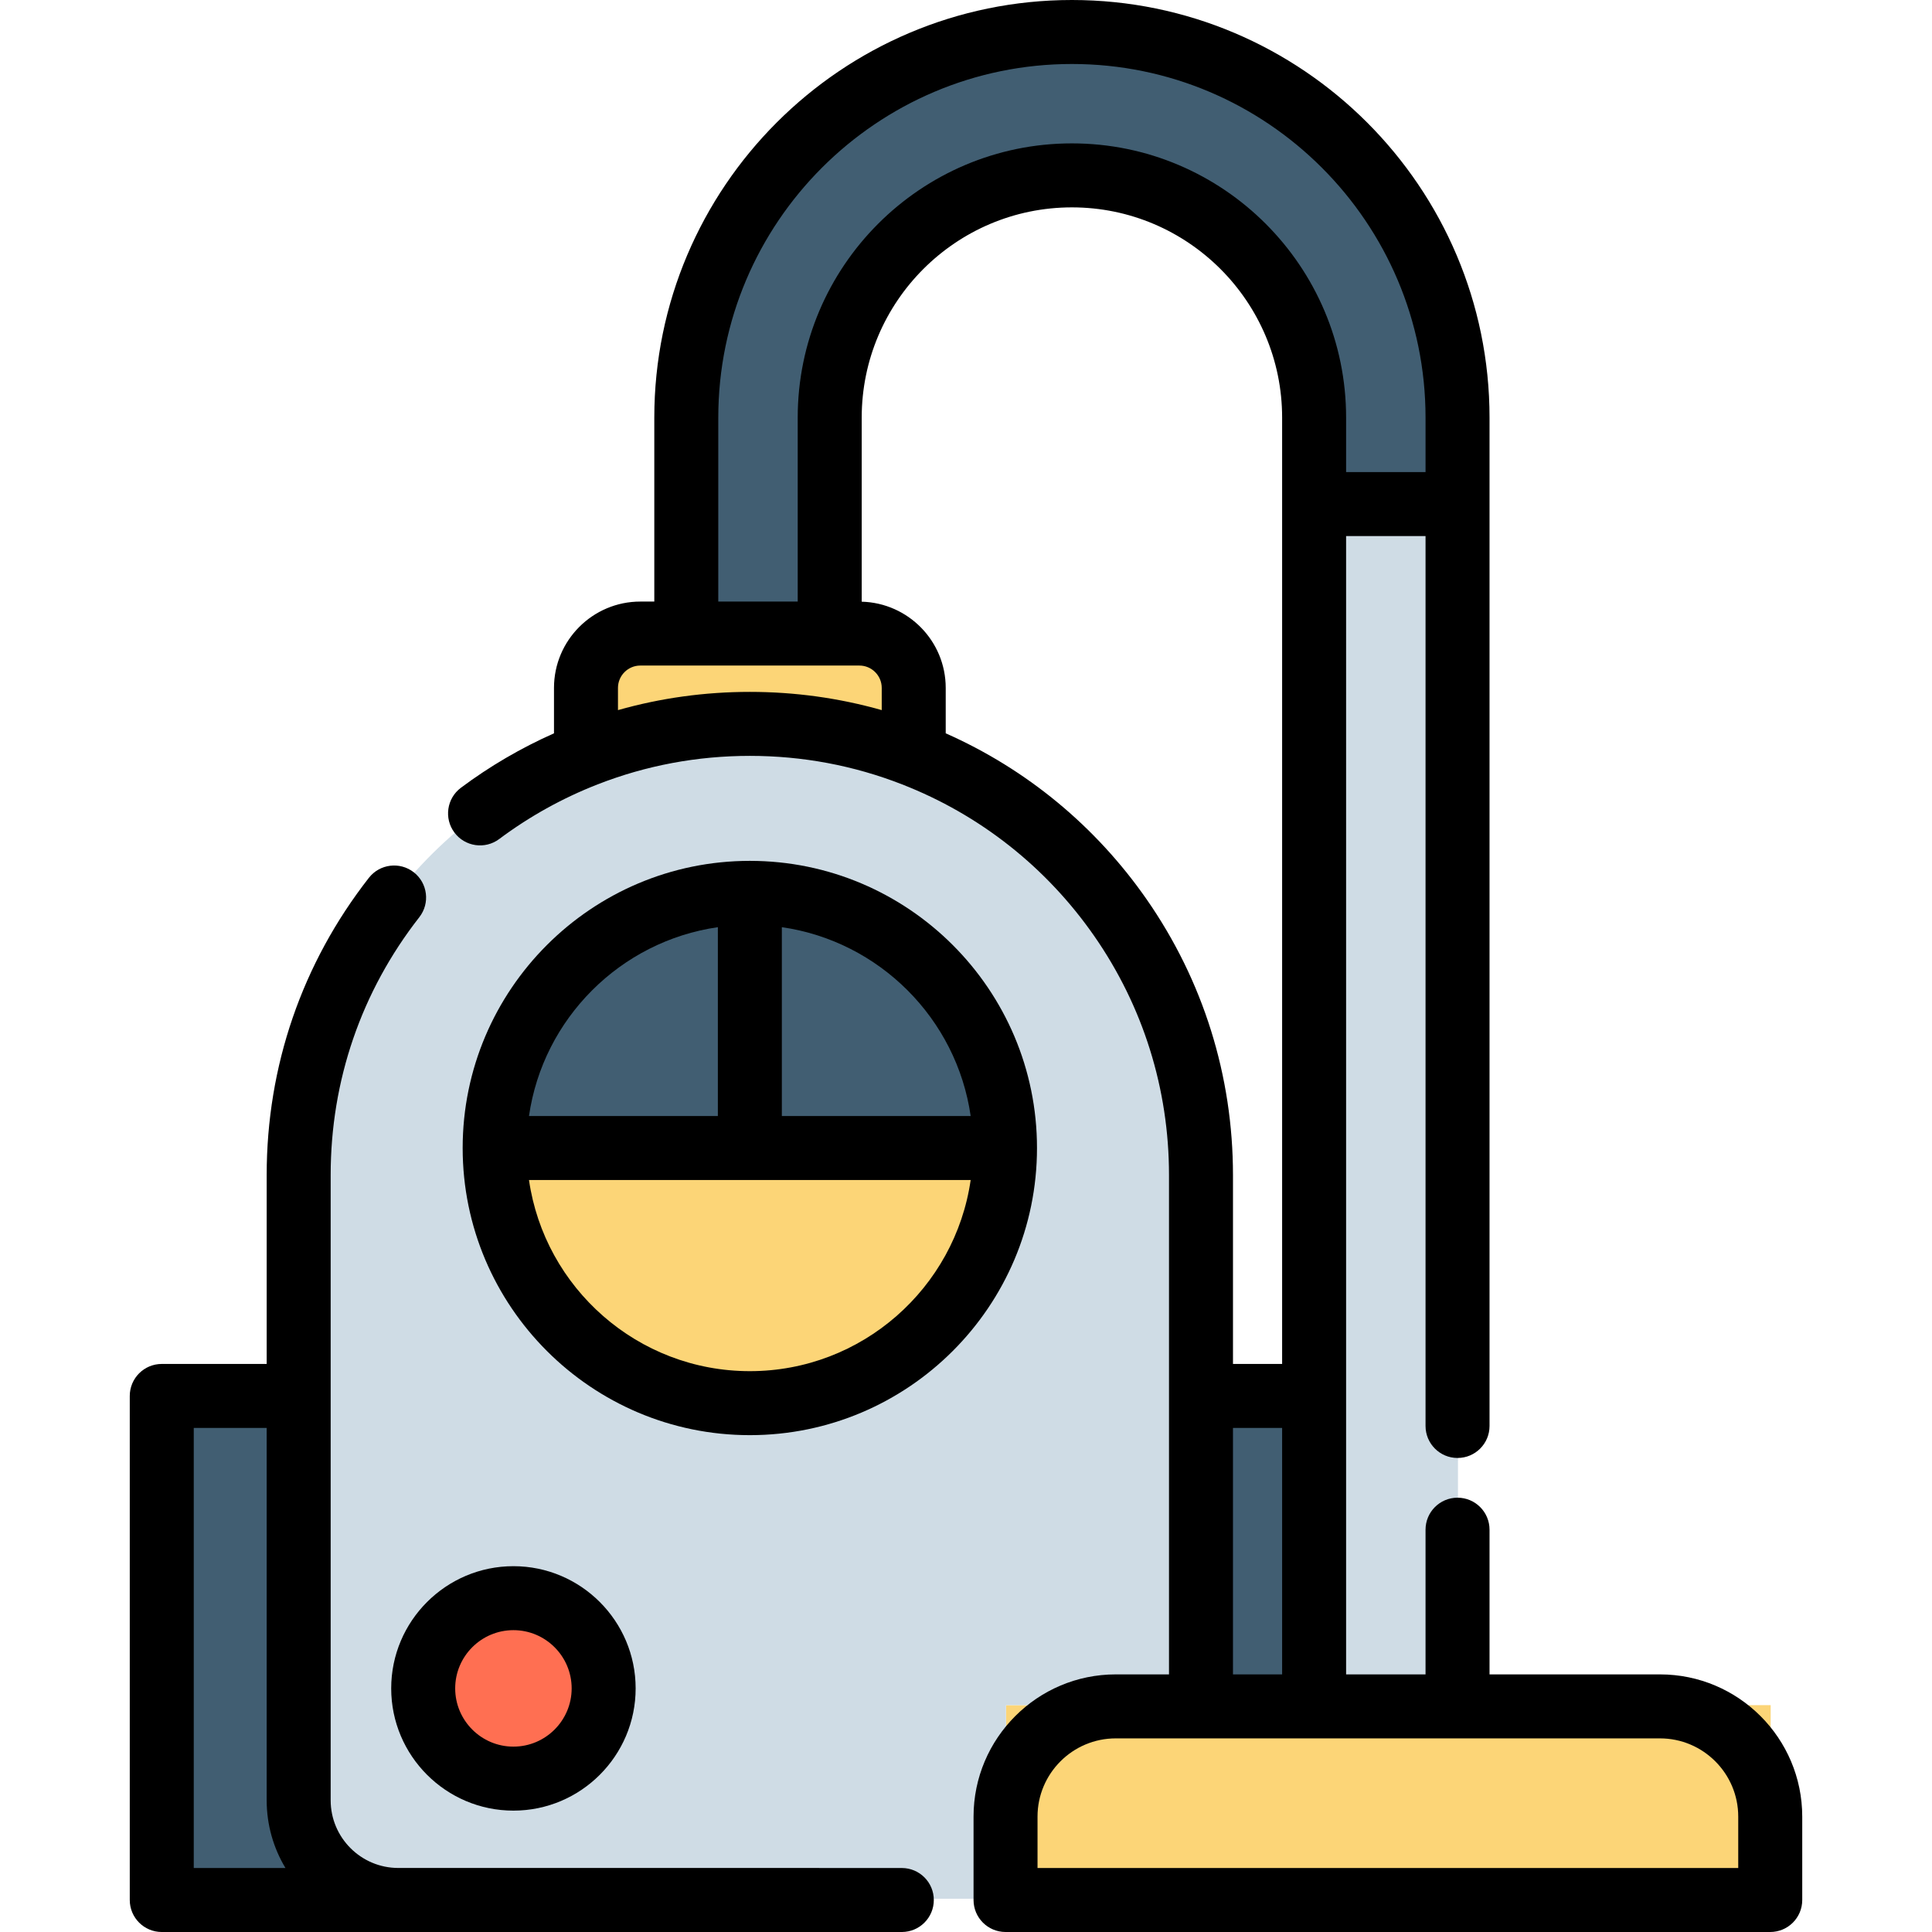 <?xml version="1.0" encoding="iso-8859-1"?>
<!-- Uploaded to: SVG Repo, www.svgrepo.com, Generator: SVG Repo Mixer Tools -->
<svg version="1.1" id="Layer_1" xmlns="http://www.w3.org/2000/svg" xmlns:xlink="http://www.w3.org/1999/xlink" 
	 viewBox="0 0 512.001 512.001" xml:space="preserve">
<path style="fill:#FCD577;" d="M242.261,181.976v17.668c-13.457-5.256-28.102-8.136-43.428-8.136
	c-15.316,0-29.971,2.88-43.428,8.136v-17.668c0-7.949,6.454-14.403,14.403-14.403h12.182h38.009h7.861
	C235.807,167.573,242.261,174.026,242.261,181.976z"/>
<g>
	<path style="fill:#415E72;" d="M266.45,303.907h-67.617V236.29C236.17,236.29,266.45,266.558,266.45,303.907z"/>
	<path style="fill:#415E72;" d="M198.832,236.29v67.617h-67.628C131.204,266.558,161.484,236.29,198.832,236.29z"/>
</g>
<g>
	<path style="fill:#FCD577;" d="M198.832,303.907h67.617c0,37.349-30.279,67.617-67.617,67.617
		c-37.349,0-67.628-30.268-67.628-67.617H198.832z"/>
	<polygon style="fill:#FCD577;" points="469.244,451.882 469.244,503.195 354.67,503.195 266.592,503.195 266.592,503.183 
		266.592,451.882 318.388,451.882 348.371,451.882 386.378,451.882 	"/>
</g>
<polygon style="fill:#CFDCE5;" points="386.378,133.259 386.378,451.882 348.371,451.882 348.371,369.61 348.371,133.259 "/>
<g>
	<path style="fill:#415E72;" d="M386.378,110.346v22.912h-38.009v-22.912c0-35.403-28.794-64.197-64.186-64.197
		s-64.186,28.794-64.186,64.197v57.227h-38.009v-57.227c0-56.347,45.848-102.195,102.195-102.195S386.378,53.998,386.378,110.346z"
		/>
	<rect x="318.387" y="369.609" style="fill:#415E72;" width="29.982" height="82.276"/>
	<path style="fill:#415E72;" d="M266.592,503.183v0.011H105.675h-62.69V369.61h36.283v107.164c0,14.59,11.83,26.409,26.409,26.409
		L266.592,503.183L266.592,503.183z"/>
</g>
<path style="fill:#CFDCE5;" d="M318.388,369.61v82.273h-51.796v51.301H105.675c-14.579,0-26.409-11.819-26.409-26.409V369.61
	v-58.546c0-50.718,31.576-94.048,76.137-111.42c13.457-5.256,28.114-8.136,43.428-8.136c15.327,0,29.971,2.88,43.428,8.136
	c44.55,17.372,76.126,60.712,76.126,111.42v58.546H318.388z M198.832,371.523c37.337,0,67.617-30.268,67.617-67.617
	s-30.279-67.617-67.617-67.617c-37.349,0-67.628,30.268-67.628,67.617S161.484,371.523,198.832,371.523z"/>
<circle style="fill:#FF6F52;" cx="136.177" cy="447.114" r="23.91"/>
<path d="M238.991,495.043h-21.771c-0.073-0.002-0.145-0.011-0.219-0.011H105.56c-9.887,0-17.93-8.043-17.93-17.93v-165.71
	c0-25.029,8.124-48.655,23.492-68.324c2.883-3.69,2.229-9.018-1.461-11.901c-3.689-2.882-9.018-2.23-11.902,1.461
	c-17.72,22.678-27.087,49.914-27.087,78.764v50.068H42.869c-4.684,0-8.479,3.796-8.479,8.479v133.585
	c0,4.682,3.795,8.479,8.479,8.479H238.99c4.684,0,8.479-3.796,8.479-8.479C247.469,498.84,243.674,495.043,238.991,495.043z
	 M51.347,378.416h19.325v98.686c0,6.557,1.821,12.695,4.98,17.942H51.347C51.347,495.044,51.347,378.416,51.347,378.416z"/>
<path d="M439.918,443.732h-45.175v-38.347c0-4.682-3.795-8.479-8.479-8.479s-8.479,3.796-8.479,8.479v38.347h-21.052V142.065h21.052
	v235.833c0,4.682,3.795,8.479,8.479,8.479s8.479-3.796,8.479-8.479V110.674C394.743,49.648,345.094,0,284.069,0
	S173.397,49.647,173.397,110.674v48.748h-3.703c-12.616,0-22.881,10.265-22.881,22.882v12.036
	c-8.716,3.868-16.997,8.698-24.667,14.428c-3.751,2.802-4.521,8.116-1.719,11.868c2.802,3.751,8.118,4.521,11.867,1.718
	c8.018-5.989,16.792-10.862,26.082-14.484c12.835-5.014,26.41-7.555,40.344-7.555c13.934,0,27.508,2.542,40.348,7.557
	c20.604,8.033,38.201,21.919,50.892,40.152c12.977,18.648,19.838,40.56,19.838,63.368v132.34h-14.105
	c-20.783,0-37.691,16.909-37.691,37.691v22.099c0,4.682,3.795,8.479,8.479,8.479h202.653c4.684,0,8.479-3.796,8.479-8.479v-22.099
	C477.61,460.64,460.701,443.732,439.918,443.732z M190.353,110.674c0-51.675,42.04-93.716,93.715-93.716
	c51.676,0,93.716,42.041,93.716,93.716v14.435h-21.052v-14.435c0-40.074-32.597-72.676-72.665-72.676s-72.665,32.602-72.665,72.676
	v48.748h-21.051V110.674z M163.769,188.188v-5.885c0-3.267,2.658-5.925,5.924-5.925h58.052c3.267,0,5.924,2.658,5.924,5.925v5.885
	c-11.307-3.207-23.016-4.831-34.95-4.831C186.784,183.357,175.074,184.981,163.769,188.188z M303.875,238.337
	c-13.498-19.394-31.829-34.508-53.25-44.001v-12.033c0-12.408-9.935-22.519-22.264-22.85v-48.779
	c0-30.724,24.99-55.719,55.708-55.719s55.708,24.995,55.708,55.719v250.786h-13.024v-50.068
	C326.752,285.104,318.841,259.842,303.875,238.337z M326.752,378.416h13.024v65.315h-13.024V378.416z M460.653,495.043H274.956
	v-13.62c0-11.433,9.302-20.734,20.734-20.734h144.227c11.432,0,20.735,9.302,20.735,20.734V495.043z"/>
<path d="M198.718,228.138c-41.965,0-76.106,34.136-76.106,76.096s34.14,76.096,76.106,76.096c41.959,0,76.096-34.136,76.096-76.096
	S240.677,228.138,198.718,228.138z M257.24,295.755h-50.043v-50.043C233.032,249.438,253.512,269.92,257.24,295.755z
	 M190.24,245.712v50.043h-50.053C143.913,269.919,164.399,249.438,190.24,245.712z M198.718,363.372
	c-29.735,0-54.405-22.054-58.531-50.66H257.24C253.113,341.318,228.447,363.372,198.718,363.372z"/>
<path d="M136.063,479.835c17.86,0,32.39-14.531,32.39-32.39s-14.531-32.39-32.39-32.39s-32.39,14.531-32.39,32.39
	S118.202,479.835,136.063,479.835z M136.063,432.01c8.51,0,15.433,6.924,15.433,15.433c0,8.509-6.923,15.433-15.433,15.433
	c-8.51,0-15.433-6.924-15.433-15.433C120.63,438.934,127.553,432.01,136.063,432.01z"/>
</svg>